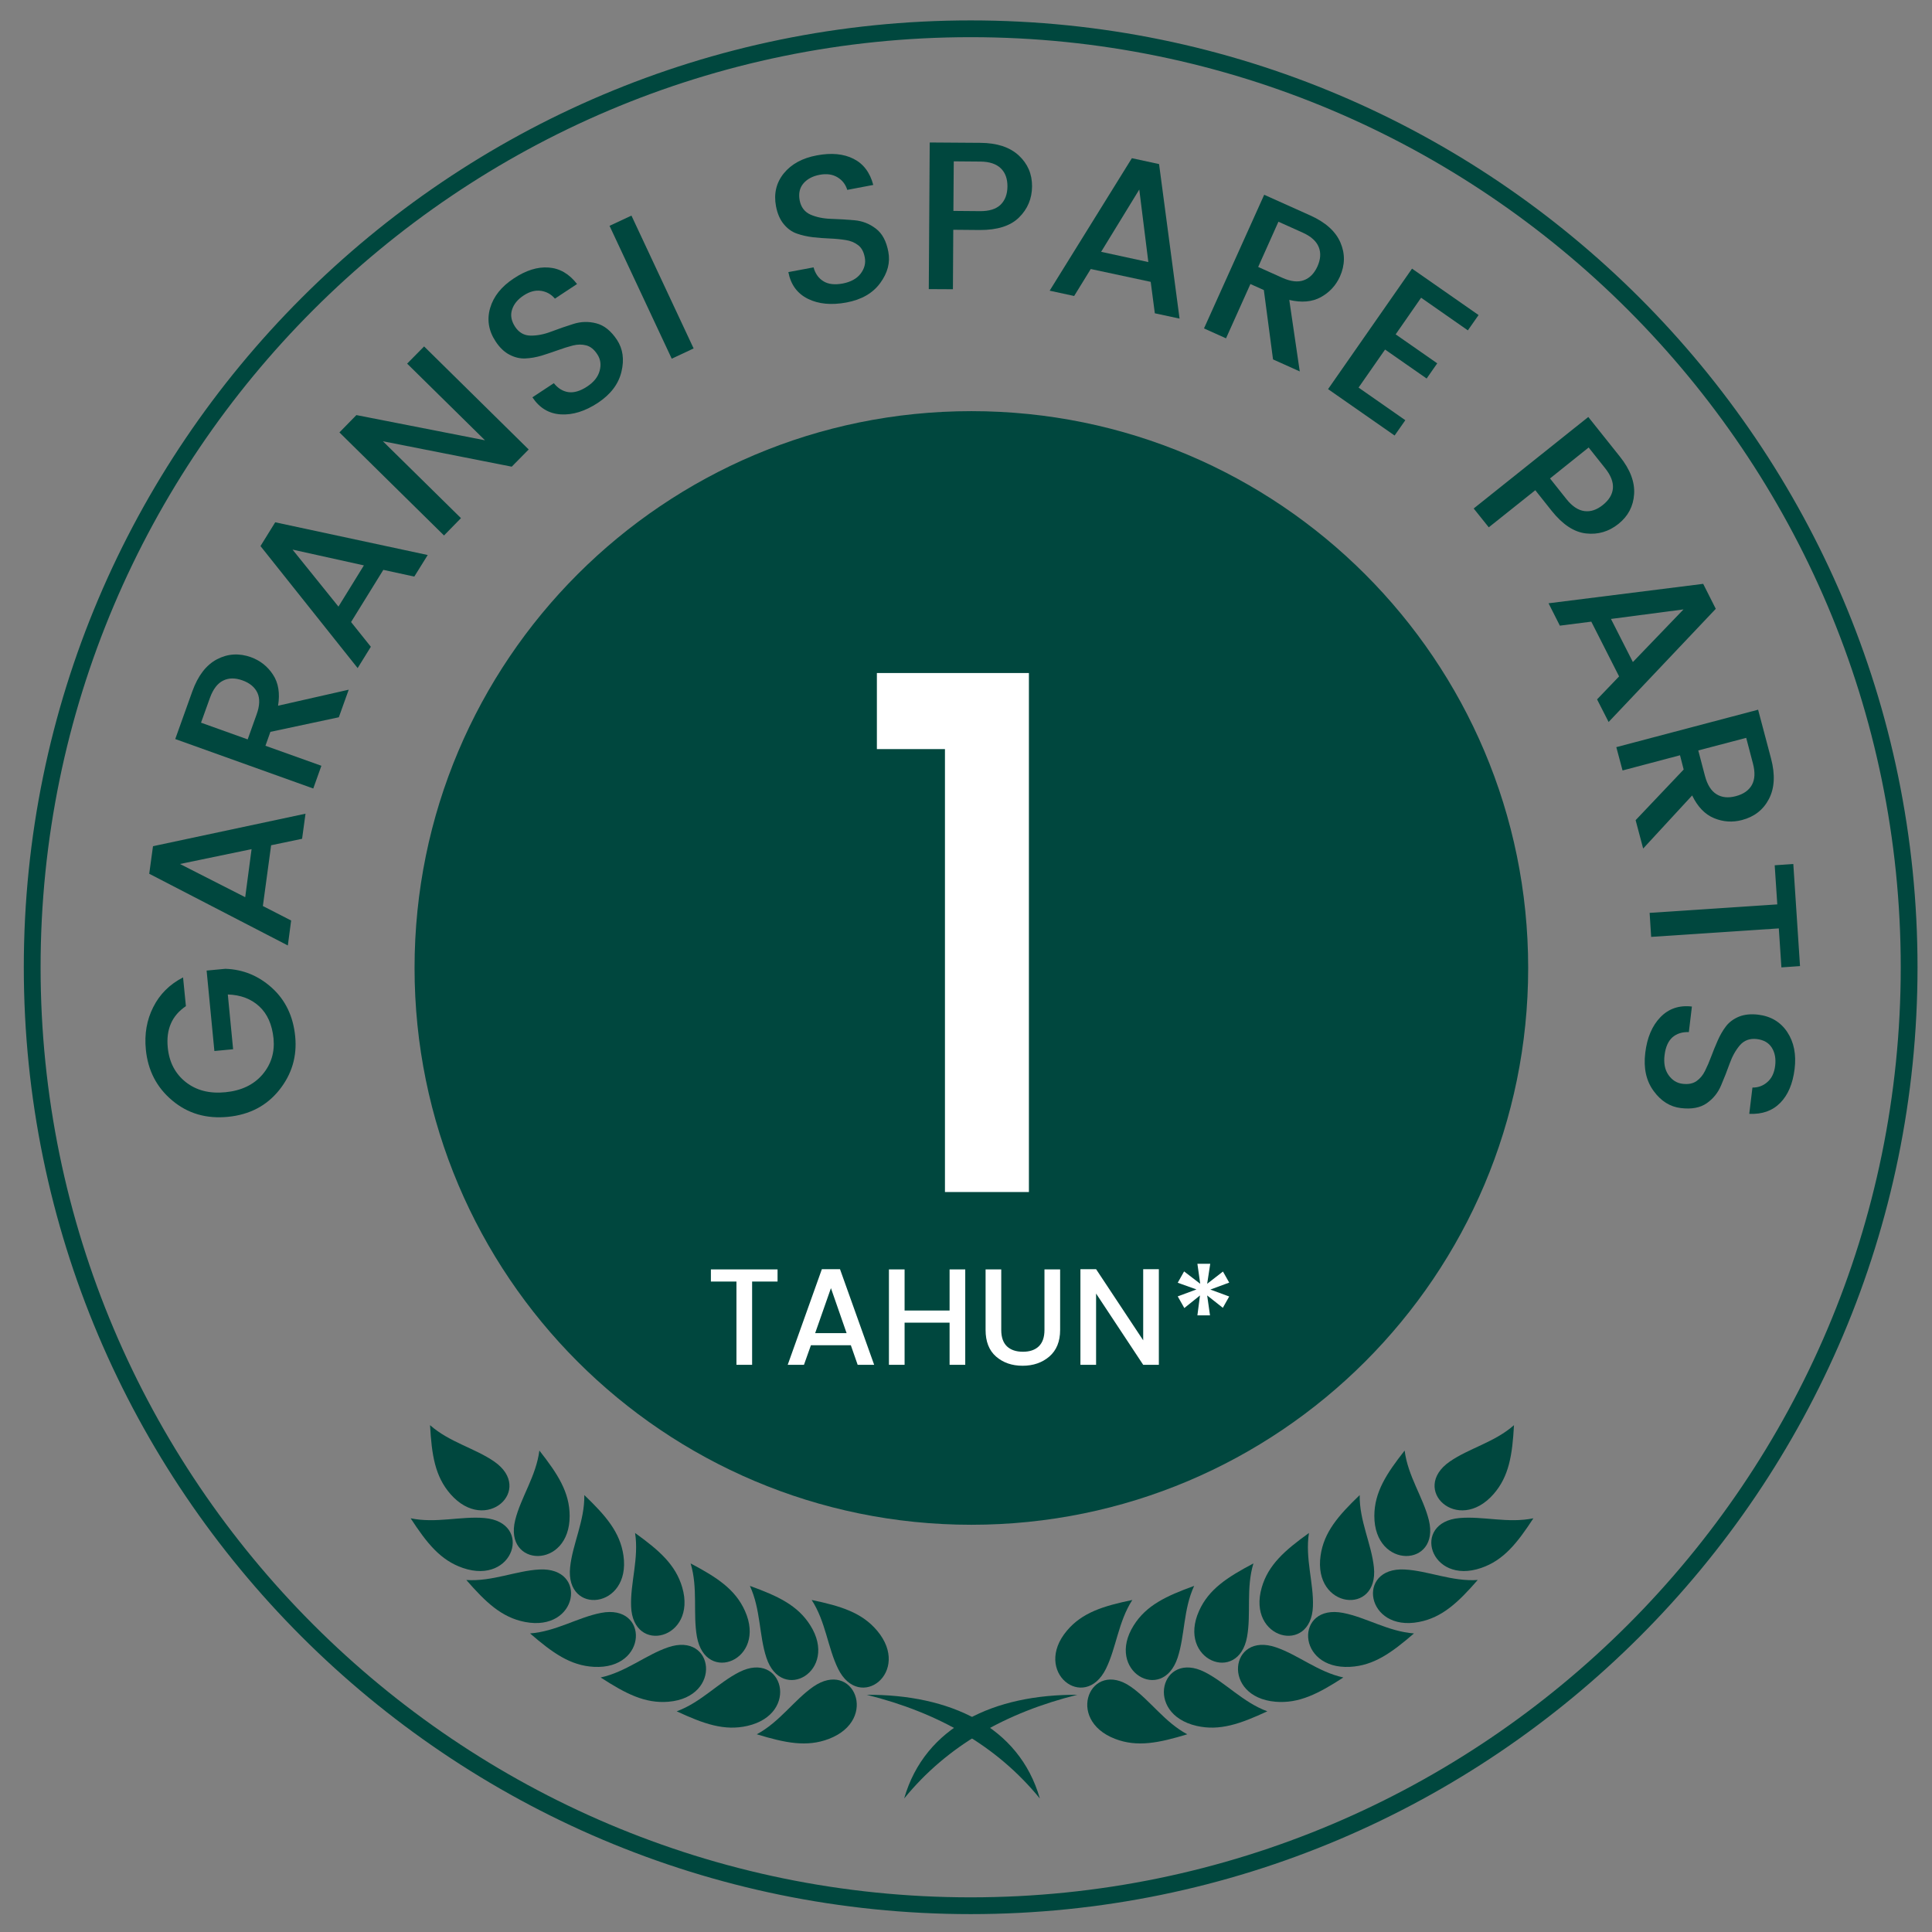 <svg xmlns="http://www.w3.org/2000/svg" xmlns:xlink="http://www.w3.org/1999/xlink" width="1080" zoomAndPan="magnify" viewBox="0 0 810 810" height="1080" preserveAspectRatio="xMidYMid meet" version="1.0"><rect x="0" y="0" width="810" height="810" fill="#808080" stroke="none"/><defs><clipPath id="f8f8cc0f1b"><path d="M 9.98 8.555 L 803.93 8.555 L 803.93 802.5 L 9.98 802.5 Z M 9.98 8.555 " clip-rule="nonzero"/></clipPath><clipPath id="9e3e1ef0e5"><path d="M 180 597.508 L 214 597.508 L 214 634 L 180 634 Z M 180 597.508 " clip-rule="nonzero"/></clipPath><clipPath id="3ac67d1bc6"><path d="M 363 710.402 L 436 710.402 L 436 753.926 L 363 753.926 Z M 363 710.402 " clip-rule="nonzero"/></clipPath><clipPath id="3f6838fd85"><path d="M 601 597.508 L 635 597.508 L 635 634 L 601 634 Z M 601 597.508 " clip-rule="nonzero"/></clipPath><clipPath id="b70e1b5109"><path d="M 379 710.402 L 452 710.402 L 452 753.926 L 379 753.926 Z M 379 710.402 " clip-rule="nonzero"/></clipPath></defs><g clip-path="url(#f8f8cc0f1b)"><path fill="#00473e" d="M 406.953 802.5 C 188.062 802.5 9.98 624.422 9.98 405.523 C 9.98 186.633 188.062 8.555 406.953 8.555 C 625.848 8.555 803.93 186.633 803.93 405.523 C 803.93 624.422 625.848 802.5 406.953 802.5 Z M 406.953 15.586 C 191.938 15.586 17.016 190.527 17.016 405.523 C 17.016 620.547 191.938 795.469 406.953 795.469 C 621.973 795.469 796.895 620.547 796.895 405.523 C 796.895 190.527 621.973 15.586 406.953 15.586 Z M 406.953 15.586 " fill-opacity="1" fill-rule="nonzero"/></g><path fill="#00473e" d="M 123.762 434.52 C 124.582 442.887 122.359 450.367 117.09 456.984 C 111.793 463.602 104.629 467.352 95.562 468.242 C 86.477 469.129 78.707 466.848 72.207 461.379 C 65.691 455.922 62.012 448.812 61.148 440.047 C 60.5 433.531 61.531 427.594 64.258 422.223 C 66.961 416.828 71.121 412.684 76.75 409.781 L 77.941 421.828 C 72.109 425.754 69.578 431.531 70.332 439.16 C 70.93 445.32 73.441 450.156 77.887 453.676 C 82.305 457.168 87.848 458.59 94.531 457.922 C 101.18 457.27 106.352 454.801 110.035 450.516 C 113.684 446.207 115.238 441.16 114.676 435.359 C 114.078 429.531 112.09 425.062 108.695 421.926 C 105.277 418.766 100.883 417.113 95.512 416.941 L 97.734 439.898 L 89.883 440.641 L 86.625 406.918 L 94.477 406.176 C 101.883 406.41 108.426 409.09 114.078 414.227 C 119.707 419.359 122.941 426.125 123.762 434.52 Z M 123.762 434.52 " fill-opacity="1" fill-rule="nonzero"/><path fill="#00473e" d="M 126.652 351.664 L 113.668 354.379 L 110.211 379.855 L 122.062 385.93 L 120.68 396.391 L 62.566 366.328 L 64.145 354.773 L 128.086 341.145 Z M 102.805 376.152 L 105.473 356.008 L 75.453 362.23 Z M 102.805 376.152 " fill-opacity="1" fill-rule="nonzero"/><path fill="#00473e" d="M 111.289 312.668 L 134.742 321.055 L 131.34 330.586 L 73.473 309.848 L 80.633 289.852 C 83.004 283.277 86.441 278.797 90.953 276.422 C 95.465 274.051 100.223 273.754 105.223 275.531 C 109.109 276.957 112.184 279.383 114.449 282.84 C 116.727 286.297 117.441 290.641 116.578 295.875 L 146.203 289.16 L 142.055 300.719 L 113.363 306.836 Z M 84.281 302.984 L 103.84 309.996 L 107.586 299.527 C 108.906 295.918 109.023 292.898 107.938 290.492 C 106.82 288.098 104.723 286.352 101.668 285.258 C 98.582 284.148 95.859 284.172 93.52 285.363 C 91.188 286.523 89.359 288.906 88.039 292.523 Z M 84.281 302.984 " fill-opacity="1" fill-rule="nonzero"/><path fill="#00473e" d="M 173.695 241.734 L 160.711 238.918 L 147.184 260.793 L 155.477 271.16 L 149.945 280.098 L 109.211 228.945 L 115.383 218.973 L 179.324 232.695 Z M 141.898 254.324 L 152.562 237.043 L 122.645 230.426 Z M 141.898 254.324 " fill-opacity="1" fill-rule="nonzero"/><path fill="#00473e" d="M 170.695 152.453 L 177.805 145.242 L 221.652 188.445 L 214.543 195.656 L 160.523 184.996 L 193.262 217.23 L 186.152 224.496 L 142.305 181.293 L 149.414 174.027 L 203.332 184.594 Z M 170.695 152.453 " fill-opacity="1" fill-rule="nonzero"/><path fill="#00473e" d="M 219.562 123.863 C 217.031 125.52 215.402 127.512 214.676 129.84 C 213.922 132.148 214.352 134.535 215.957 137.004 C 217.574 139.441 219.746 140.676 222.477 140.707 C 225.215 140.738 228.078 140.184 231.117 139.023 C 234.141 137.875 237.238 136.801 240.398 135.812 C 243.582 134.801 246.793 134.715 250.027 135.566 C 253.285 136.395 256.16 138.707 258.668 142.484 C 261.16 146.27 261.789 150.73 260.543 155.859 C 259.32 161 256.027 165.34 250.668 168.895 C 245.301 172.426 240.113 174.035 235.117 173.734 C 230.105 173.418 226.152 171.023 223.215 166.574 L 232.203 160.648 C 233.906 162.797 235.93 164.043 238.277 164.402 C 240.645 164.734 243.262 163.957 246.125 162.082 C 248.988 160.211 250.742 157.988 251.41 155.414 C 252.102 152.848 251.766 150.57 250.422 148.551 C 249.102 146.516 247.559 145.27 245.781 144.801 C 244.027 144.344 242.176 144.355 240.195 144.848 C 238.227 145.344 236.117 146.016 233.883 146.824 C 231.672 147.613 229.395 148.379 227.066 149.102 C 224.734 149.785 222.465 150.188 220.254 150.281 C 218.055 150.379 215.859 149.879 213.688 148.75 C 211.488 147.645 209.527 145.773 207.812 143.176 C 204.848 138.707 204.082 134.023 205.492 129.148 C 206.91 124.285 210.207 120.148 215.367 116.754 C 220.5 113.336 225.383 111.805 230.031 112.168 C 234.672 112.496 238.633 114.805 241.93 119.074 L 232.648 125.203 C 231.129 123.395 229.203 122.309 226.871 121.945 C 224.5 121.582 222.066 122.223 219.562 123.863 Z M 219.562 123.863 " fill-opacity="1" fill-rule="nonzero"/><path fill="#00473e" d="M 281.625 150.379 L 255.551 94.684 L 264.734 90.387 L 290.805 146.082 Z M 281.625 150.379 " fill-opacity="1" fill-rule="nonzero"/><path fill="#00473e" d="M 343.605 73.289 C 340.668 73.855 338.422 75.055 336.844 76.895 C 335.262 78.746 334.73 81.113 335.262 84.004 C 335.82 86.867 337.336 88.867 339.805 89.977 C 342.301 91.062 345.188 91.656 348.445 91.754 C 351.703 91.855 354.977 92.051 358.273 92.348 C 361.594 92.645 364.566 93.816 367.207 95.852 C 369.875 97.863 371.617 101.113 372.441 105.578 C 373.293 110.062 372.16 114.418 369.035 118.664 C 365.938 122.91 361.234 125.625 354.914 126.812 C 348.594 127.996 343.188 127.488 338.719 125.281 C 334.238 123.047 331.512 119.305 330.523 114.074 L 341.09 112.098 C 341.805 114.738 343.188 116.676 345.238 117.922 C 347.273 119.184 349.977 119.492 353.336 118.863 C 356.715 118.207 359.223 116.824 360.84 114.715 C 362.445 112.578 363.023 110.32 362.566 107.949 C 362.137 105.578 361.195 103.852 359.754 102.766 C 358.297 101.656 356.566 100.938 354.57 100.641 C 352.555 100.32 350.371 100.098 348 100 C 345.633 99.902 343.227 99.73 340.793 99.457 C 338.387 99.16 336.152 98.656 334.078 97.926 C 332.004 97.211 330.176 95.891 328.598 93.977 C 327.016 92.074 325.93 89.57 325.34 86.473 C 324.352 81.215 325.438 76.621 328.598 72.695 C 331.781 68.781 336.41 66.266 342.473 65.141 C 348.559 63.992 353.68 64.477 357.828 66.574 C 361.977 68.648 364.738 72.301 366.121 77.535 L 355.211 79.609 C 354.52 77.312 353.148 75.547 351.113 74.324 C 349.062 73.078 346.57 72.734 343.605 73.289 Z M 343.605 73.289 " fill-opacity="1" fill-rule="nonzero"/><path fill="#00473e" d="M 411.02 59.887 C 418 59.93 423.363 61.695 427.121 65.176 C 430.867 68.633 432.719 72.953 432.695 78.105 C 432.664 83.277 430.832 87.637 427.215 91.191 C 423.629 94.727 418.148 96.461 410.773 96.43 L 399.664 96.332 L 399.516 121.266 L 389.398 121.211 L 389.789 59.738 Z M 399.719 88.426 L 410.828 88.523 C 414.68 88.562 417.555 87.672 419.469 85.859 C 421.363 84.02 422.344 81.465 422.375 78.211 C 422.406 74.922 421.469 72.367 419.566 70.551 C 417.691 68.719 414.82 67.773 410.977 67.738 L 399.867 67.645 Z M 399.719 88.426 " fill-opacity="1" fill-rule="nonzero"/><path fill="#00473e" d="M 484.168 131.352 L 482.438 118.168 L 457.305 112.789 L 450.344 124.094 L 440.074 121.871 L 474.539 66.324 L 485.945 68.793 L 494.535 133.574 Z M 461.652 105.578 L 481.449 109.875 L 477.648 79.461 Z M 461.652 105.578 " fill-opacity="1" fill-rule="nonzero"/><path fill="#00473e" d="M 524.242 119.082 L 514.016 141.844 L 504.781 137.695 L 530.02 81.656 L 549.367 90.34 C 555.75 93.211 559.953 96.988 561.965 101.652 C 563.996 106.332 563.934 111.109 561.762 115.973 C 560.051 119.723 557.367 122.613 553.719 124.613 C 550.09 126.586 545.695 126.969 540.535 125.746 L 544.93 155.719 L 533.723 150.684 L 529.871 121.602 Z M 535.988 92.957 L 527.496 111.922 L 537.617 116.465 C 541.141 118.047 544.141 118.391 546.609 117.496 C 549.078 116.613 550.973 114.688 552.336 111.727 C 553.676 108.738 553.867 106.023 552.879 103.578 C 551.887 101.109 549.633 99.086 546.109 97.504 Z M 535.988 92.957 " fill-opacity="1" fill-rule="nonzero"/><path fill="#00473e" d="M 619.898 132.086 L 615.406 138.504 L 595.805 124.824 L 585.137 140.18 L 602.566 152.328 L 598.125 158.695 L 580.695 146.551 L 569.586 162.5 L 589.188 176.176 L 584.695 182.594 L 556.797 163.141 L 592 112.629 Z M 619.898 132.086 " fill-opacity="1" fill-rule="nonzero"/><path fill="#00473e" d="M 679.125 191.41 C 683.477 196.84 685.457 202.117 685.105 207.215 C 684.766 212.27 682.582 216.418 678.539 219.652 C 674.508 222.875 670.004 224.207 665.004 223.652 C 659.992 223.121 655.191 219.973 650.586 214.219 L 643.68 205.531 L 624.172 221.082 L 617.852 213.184 L 665.898 174.82 Z M 649.852 200.594 L 656.758 209.281 C 659.152 212.27 661.66 213.938 664.27 214.27 C 666.855 214.629 669.449 213.777 672.016 211.703 C 674.582 209.652 675.984 207.344 676.219 204.746 C 676.434 202.117 675.348 199.297 672.953 196.297 L 666.047 187.613 Z M 649.852 200.594 " fill-opacity="1" fill-rule="nonzero"/><path fill="#00473e" d="M 669.578 293.219 L 678.812 283.59 L 667.16 260.633 L 653.977 262.309 L 649.238 252.93 L 714.066 244.781 L 719.348 255.25 L 674.418 302.699 Z M 675.406 259.496 L 684.59 277.566 L 705.82 255.496 Z M 675.406 259.496 " fill-opacity="1" fill-rule="nonzero"/><path fill="#00473e" d="M 704.355 316.648 L 680.262 323.02 L 677.645 313.242 L 737.098 297.547 L 742.523 318.031 C 744.301 324.777 744.004 330.426 741.633 334.973 C 739.27 339.516 735.492 342.453 730.328 343.805 C 726.34 344.855 722.445 344.602 718.625 343.016 C 714.805 341.441 711.738 338.25 709.441 333.492 L 688.902 355.754 L 685.742 343.855 L 705.887 322.629 Z M 732.105 309.348 L 712.008 314.625 L 714.824 325.34 C 715.816 329.055 717.422 331.609 719.668 332.992 C 721.902 334.375 724.605 334.641 727.766 333.789 C 730.945 332.961 733.191 331.395 734.48 329.098 C 735.758 326.789 735.906 323.777 734.918 320.062 Z M 732.105 309.348 " fill-opacity="1" fill-rule="nonzero"/><path fill="#00473e" d="M 744.051 362.773 L 751.852 362.23 L 754.664 405.039 L 746.863 405.582 L 745.777 389.238 L 692.254 392.793 L 691.613 382.723 L 745.137 379.168 Z M 744.051 362.773 " fill-opacity="1" fill-rule="nonzero"/><path fill="#00473e" d="M 744.246 446.836 C 744.605 443.871 744.148 441.355 742.863 439.281 C 741.582 437.207 739.469 435.984 736.543 435.625 C 733.645 435.293 731.285 436.145 729.484 438.195 C 727.707 440.27 726.273 442.812 725.188 445.848 C 724.102 448.91 722.891 451.969 721.582 455.031 C 720.301 458.117 718.289 460.621 715.559 462.535 C 712.82 464.438 709.203 465.117 704.695 464.559 C 700.18 464.031 696.379 461.648 693.293 457.402 C 690.168 453.156 688.996 447.82 689.785 441.402 C 690.551 435.008 692.676 430.023 696.156 426.441 C 699.637 422.852 704.031 421.371 709.34 422 L 708.055 432.715 C 705.289 432.613 702.992 433.332 701.191 434.887 C 699.414 436.465 698.305 438.945 697.883 442.34 C 697.453 445.723 697.996 448.512 699.512 450.688 C 701.055 452.883 703.031 454.117 705.438 454.391 C 707.832 454.684 709.781 454.301 711.266 453.254 C 712.746 452.23 713.93 450.809 714.82 449.008 C 715.73 447.191 716.609 445.168 717.438 442.934 C 718.25 440.723 719.164 438.504 720.152 436.27 C 721.141 434.023 722.285 432.035 723.609 430.293 C 724.953 428.543 726.77 427.195 729.039 426.246 C 731.336 425.32 734.039 425.035 737.137 425.406 C 742.469 426.059 746.531 428.492 749.332 432.715 C 752.121 436.922 753.145 442.094 752.395 448.219 C 751.629 454.363 749.629 459.094 746.371 462.387 C 743.109 465.707 738.777 467.238 733.383 466.98 L 734.719 455.969 C 737.113 455.992 739.211 455.227 740.988 453.648 C 742.789 452.094 743.875 449.82 744.246 446.836 Z M 744.246 446.836 " fill-opacity="1" fill-rule="nonzero"/><path fill="#00473e" d="M 407.25 172.375 C 278.32 172.375 173.805 276.891 173.805 405.82 C 173.805 534.738 278.32 639.266 407.25 639.266 C 536.168 639.266 640.695 534.738 640.695 405.82 C 640.695 276.891 536.168 172.375 407.25 172.375 Z M 407.25 172.375 " fill-opacity="1" fill-rule="nonzero"/><path fill="#00473e" d="M 172.164 636.551 C 178.965 646.98 184.656 654.152 194.062 657.375 C 215.566 664.762 223.578 638.234 203.148 636.445 C 193.309 635.574 182.781 638.754 172.164 636.551 Z M 172.164 636.551 " fill-opacity="1" fill-rule="evenodd"/><path fill="#00473e" d="M 226.133 608.152 C 233.832 617.941 238.809 625.625 238.832 635.531 C 238.883 658.195 211.098 657.152 215.996 637.316 C 218.367 627.762 224.785 618.867 226.133 608.152 Z M 226.133 608.152 " fill-opacity="1" fill-rule="evenodd"/><g clip-path="url(#9e3e1ef0e5)"><path fill="#00473e" d="M 180.301 597.508 C 180.992 609.938 182.348 618.973 188.891 626.434 C 203.852 643.488 224.059 624.453 207.234 612.781 C 199.137 607.152 188.41 604.684 180.301 597.508 Z M 180.301 597.508 " fill-opacity="1" fill-rule="evenodd"/></g><path fill="#00473e" d="M 195.508 662.422 C 203.691 671.805 210.332 678.129 220.094 680.012 C 242.426 684.352 246.66 656.973 226.168 658.016 C 216.305 658.527 206.32 663.145 195.508 662.422 Z M 195.508 662.422 " fill-opacity="1" fill-rule="evenodd"/><path fill="#00473e" d="M 244.98 626.824 C 253.98 635.457 259.977 642.363 261.387 652.184 C 264.594 674.605 236.934 677.445 239.02 657.121 C 240.031 647.332 245.152 637.625 244.98 626.824 Z M 244.98 626.824 " fill-opacity="1" fill-rule="evenodd"/><path fill="#00473e" d="M 222.23 684.82 C 231.66 692.973 239.117 698.324 249.043 698.836 C 271.754 700.027 272.125 672.328 251.992 676.211 C 242.289 678.074 233.043 684.023 222.23 684.82 Z M 222.23 684.82 " fill-opacity="1" fill-rule="evenodd"/><path fill="#00473e" d="M 266.262 642.715 C 276.371 649.992 283.27 656.016 286.035 665.539 C 292.355 687.301 265.359 693.941 264.594 673.52 C 264.211 663.699 267.926 653.375 266.262 642.715 Z M 266.262 642.715 " fill-opacity="1" fill-rule="evenodd"/><path fill="#00473e" d="M 251.832 703.293 C 262.297 710.062 270.434 714.309 280.344 713.457 C 302.996 711.477 299.492 684 280.098 690.641 C 270.754 693.824 262.422 700.996 251.832 703.293 Z M 251.832 703.293 " fill-opacity="1" fill-rule="evenodd"/><path fill="#00473e" d="M 289.543 655.473 C 300.578 661.305 308.254 666.305 312.316 675.352 C 321.609 696.027 295.812 706.348 292.195 686.234 C 290.453 676.543 292.688 665.816 289.543 655.473 Z M 289.543 655.473 " fill-opacity="1" fill-rule="evenodd"/><path fill="#00473e" d="M 283.715 717.477 C 295.035 722.734 303.676 725.809 313.379 723.586 C 335.535 718.488 328.227 691.77 309.945 701.027 C 301.133 705.477 293.898 713.742 283.715 717.477 Z M 283.715 717.477 " fill-opacity="1" fill-rule="evenodd"/><path fill="#00473e" d="M 314.391 664.891 C 326.129 669.137 334.434 673.031 339.719 681.426 C 351.816 700.602 327.707 714.402 321.312 694.984 C 318.227 685.641 318.945 674.711 314.391 664.891 Z M 314.391 664.891 " fill-opacity="1" fill-rule="evenodd"/><path fill="#00473e" d="M 317.277 727.109 C 329.227 730.738 338.211 732.59 347.496 729.047 C 368.727 720.926 357.766 695.484 340.953 707.168 C 332.855 712.816 326.832 722 317.277 727.109 Z M 317.277 727.109 " fill-opacity="1" fill-rule="evenodd"/><path fill="#00473e" d="M 340.297 670.797 C 352.52 673.348 361.297 676.051 367.703 683.629 C 382.355 700.965 360.406 717.957 351.371 699.633 C 347.016 690.789 346.188 679.852 340.297 670.797 Z M 340.297 670.797 " fill-opacity="1" fill-rule="evenodd"/><g clip-path="url(#3ac67d1bc6)"><path fill="#00473e" d="M 435.961 754.031 C 417.879 731.844 393.18 717.969 363.371 710.551 C 398.043 710.359 427.262 723.672 435.961 754.031 Z M 435.961 754.031 " fill-opacity="1" fill-rule="evenodd"/></g><path fill="#00473e" d="M 642.883 636.551 C 636.078 646.98 630.391 654.152 620.984 657.375 C 599.48 664.762 591.469 638.234 611.898 636.445 C 621.734 635.574 632.266 638.754 642.883 636.551 Z M 642.883 636.551 " fill-opacity="1" fill-rule="evenodd"/><path fill="#00473e" d="M 588.902 608.152 C 581.199 617.941 576.238 625.625 576.199 635.531 C 576.164 658.195 603.949 657.152 599.047 637.316 C 596.68 627.762 590.246 618.867 588.902 608.152 Z M 588.902 608.152 " fill-opacity="1" fill-rule="evenodd"/><g clip-path="url(#3f6838fd85)"><path fill="#00473e" d="M 634.746 597.508 C 634.055 609.938 632.699 618.973 626.156 626.434 C 611.184 643.488 590.988 624.453 607.801 612.781 C 615.91 607.152 626.637 604.684 634.746 597.508 Z M 634.746 597.508 " fill-opacity="1" fill-rule="evenodd"/></g><path fill="#00473e" d="M 619.539 662.422 C 611.344 671.805 604.703 678.129 594.938 680.012 C 572.621 684.352 568.387 656.973 588.863 658.016 C 598.738 658.527 608.727 663.145 619.539 662.422 Z M 619.539 662.422 " fill-opacity="1" fill-rule="evenodd"/><path fill="#00473e" d="M 570.055 626.824 C 561.066 635.457 555.066 642.363 553.66 652.184 C 550.449 674.605 578.102 677.445 576.016 657.121 C 575.016 647.332 569.891 637.625 570.055 626.824 Z M 570.055 626.824 " fill-opacity="1" fill-rule="evenodd"/><path fill="#00473e" d="M 592.816 684.82 C 583.383 692.973 575.93 698.324 565.992 698.836 C 543.281 700.027 542.91 672.328 563.055 676.211 C 572.742 678.074 582 684.023 592.816 684.82 Z M 592.816 684.82 " fill-opacity="1" fill-rule="evenodd"/><path fill="#00473e" d="M 548.785 642.715 C 538.676 649.992 531.762 656.016 528.996 665.539 C 522.691 687.301 549.688 693.941 550.449 673.52 C 550.82 663.699 547.105 653.375 548.785 642.715 Z M 548.785 642.715 " fill-opacity="1" fill-rule="evenodd"/><path fill="#00473e" d="M 563.215 703.293 C 552.746 710.062 544.613 714.309 534.699 713.457 C 512.051 711.477 515.555 684 534.949 690.641 C 544.293 693.824 552.609 700.996 563.215 703.293 Z M 563.215 703.293 " fill-opacity="1" fill-rule="evenodd"/><path fill="#00473e" d="M 525.504 655.473 C 514.469 661.305 506.777 666.305 502.719 675.352 C 493.422 696.027 519.234 706.348 522.84 686.234 C 524.59 676.543 522.355 665.816 525.504 655.473 Z M 525.504 655.473 " fill-opacity="1" fill-rule="evenodd"/><path fill="#00473e" d="M 531.332 717.477 C 520 722.734 511.359 725.809 501.668 723.586 C 479.512 718.488 486.82 691.77 505.102 701.027 C 513.902 705.477 521.148 713.742 531.332 717.477 Z M 531.332 717.477 " fill-opacity="1" fill-rule="evenodd"/><path fill="#00473e" d="M 500.656 664.891 C 488.918 669.137 480.609 673.031 475.328 681.426 C 463.23 700.602 487.336 714.402 493.73 694.984 C 496.805 685.641 496.09 674.711 500.656 664.891 Z M 500.656 664.891 " fill-opacity="1" fill-rule="evenodd"/><path fill="#00473e" d="M 497.77 727.109 C 485.82 730.738 476.832 732.59 467.551 729.047 C 446.32 720.926 457.281 695.484 474.094 707.168 C 482.191 712.816 488.203 722 497.77 727.109 Z M 497.77 727.109 " fill-opacity="1" fill-rule="evenodd"/><path fill="#00473e" d="M 474.734 670.797 C 462.516 673.348 453.75 676.051 447.344 683.629 C 432.68 700.965 454.641 717.957 463.676 699.633 C 468.031 690.789 468.859 679.852 474.734 670.797 Z M 474.734 670.797 " fill-opacity="1" fill-rule="evenodd"/><g clip-path="url(#b70e1b5109)"><path fill="#00473e" d="M 379.07 754.031 C 397.152 731.844 421.855 717.969 451.664 710.551 C 417.004 710.359 387.785 723.672 379.07 754.031 Z M 379.07 754.031 " fill-opacity="1" fill-rule="evenodd"/></g><path fill="#ffffff" d="M 396.176 499.762 L 396.176 314.062 L 367.637 314.062 L 367.637 282.168 L 431.375 282.168 L 431.375 499.762 Z M 396.176 499.762 " fill-opacity="1" fill-rule="nonzero"/><path fill="#ffffff" d="M 298.047 537.293 L 298.047 532.207 L 325.992 532.207 L 325.992 537.293 L 315.328 537.293 L 315.328 572.203 L 308.758 572.203 L 308.758 537.293 Z M 298.047 537.293 " fill-opacity="1" fill-rule="nonzero"/><path fill="#ffffff" d="M 359.582 572.203 L 356.719 564.004 L 339.98 564.004 L 337.066 572.203 L 330.254 572.203 L 344.57 532.109 L 352.176 532.109 L 366.496 572.203 Z M 341.758 558.926 L 354.941 558.926 L 348.375 540.059 Z M 341.758 558.926 " fill-opacity="1" fill-rule="nonzero"/><path fill="#ffffff" d="M 398.117 532.207 L 404.684 532.207 L 404.684 572.203 L 398.117 572.203 L 398.117 554.531 L 379.254 554.531 L 379.254 572.203 L 372.688 572.203 L 372.688 532.207 L 379.254 532.207 L 379.254 549.445 L 398.117 549.445 Z M 398.117 532.207 " fill-opacity="1" fill-rule="nonzero"/><path fill="#ffffff" d="M 413.211 557.586 L 413.211 532.207 L 419.777 532.207 L 419.777 557.586 C 419.777 560.629 420.566 562.906 422.148 564.449 C 423.754 565.969 426 566.727 428.863 566.727 C 431.727 566.727 433.949 565.969 435.527 564.449 C 437.109 562.906 437.898 560.629 437.898 557.586 L 437.898 532.207 L 444.465 532.207 L 444.465 557.586 C 444.465 562.426 442.941 566.152 439.922 568.746 C 436.922 571.312 433.184 572.598 428.715 572.598 C 424.27 572.598 420.566 571.312 417.605 568.746 C 414.668 566.184 413.211 562.461 413.211 557.586 Z M 413.211 557.586 " fill-opacity="1" fill-rule="nonzero"/><path fill="#ffffff" d="M 479.289 532.109 L 485.855 532.109 L 485.855 572.203 L 479.289 572.203 L 459.539 542.328 L 459.539 572.203 L 452.973 572.203 L 452.973 532.109 L 459.539 532.109 L 479.289 561.938 Z M 479.289 532.109 " fill-opacity="1" fill-rule="nonzero"/><path fill="#ffffff" d="M 507.398 529.844 L 506.113 538.23 L 512.73 533.098 L 515.348 537.738 L 507.445 540.652 L 515.348 543.562 L 512.68 548.305 L 506.113 543.121 L 507.297 551.465 L 502.016 551.465 L 503.102 543.121 L 496.535 548.402 L 493.77 543.516 L 501.621 540.602 L 493.77 537.793 L 496.438 533.047 L 503.199 538.23 L 502.016 529.844 Z M 507.398 529.844 " fill-opacity="1" fill-rule="nonzero"/></svg>